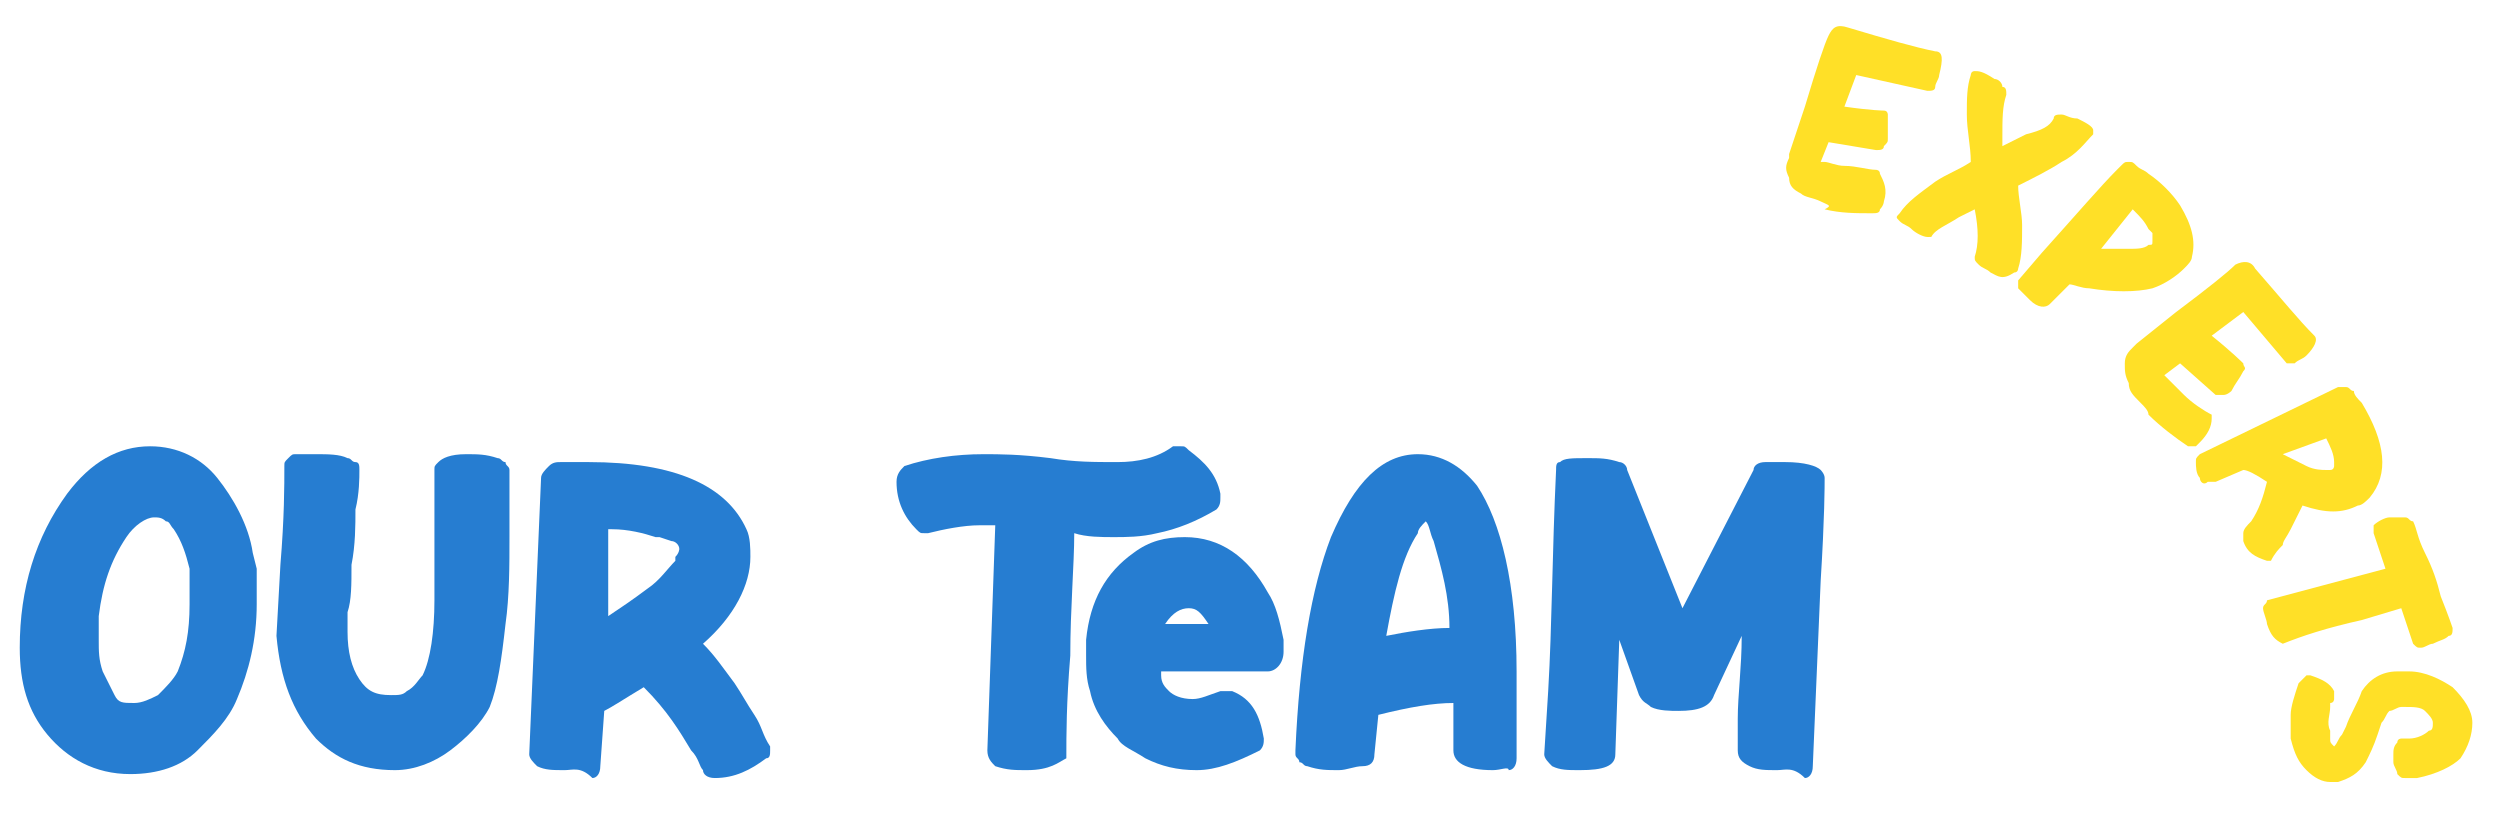 <?xml version="1.0" encoding="utf-8"?>
<!-- Generator: Adobe Illustrator 25.2.3, SVG Export Plug-In . SVG Version: 6.00 Build 0)  -->
<svg version="1.1" id="Layer_1" xmlns="http://www.w3.org/2000/svg" xmlns:xlink="http://www.w3.org/1999/xlink" x="0px" y="0px"
	 viewBox="0 0 63.3 20.6" style="enable-background:new 0 0 63.3 20.6;" xml:space="preserve">
<style type="text/css">
	.st0{fill:#FFE027;}
	.st1{fill:#267DD1;}
</style>
<g>
	<g>
		<path class="st0" d="M46.1,5.1c-0.2-0.1-0.4-0.1-0.5-0.2c-0.2-0.1-0.3-0.2-0.3-0.4c-0.1-0.2-0.1-0.3,0-0.5l0-0.1l0.4-1.2
			c0.3-1,0.5-1.6,0.6-1.8c0.1-0.2,0.2-0.3,0.5-0.2c1,0.3,1.7,0.5,2.2,0.6c0.2,0,0.2,0.2,0.1,0.6c0,0.1-0.1,0.2-0.1,0.3
			c0,0.1-0.1,0.1-0.2,0.1L47,1.9l-0.3,0.8c0.7,0.1,1,0.1,1,0.1c0.1,0,0.1,0.1,0.1,0.1c0,0.2,0,0.4,0,0.6c0,0.1,0,0.1-0.1,0.2
			c0,0.1-0.1,0.1-0.2,0.1l-1.2-0.2l-0.2,0.5c0,0,0.1,0,0.1,0c0.1,0,0.3,0.1,0.5,0.1c0.3,0,0.6,0.1,0.8,0.1l0,0c0,0,0.1,0,0.1,0.1
			c0.1,0.2,0.2,0.4,0.1,0.7c0,0,0,0.1-0.1,0.2c0,0.1-0.1,0.1-0.2,0.1c-0.4,0-0.8,0-1.2-0.1C46.4,5.2,46.3,5.2,46.1,5.1z"/>
		<path class="st0" d="M50.4,6.9c-0.1-0.1-0.2-0.1-0.3-0.2C50,6.6,50,6.6,50,6.5c0.1-0.3,0.1-0.7,0-1.2l-0.4,0.2
			c-0.3,0.2-0.6,0.3-0.7,0.5C48.9,6,48.8,6,48.8,6c-0.1,0-0.3-0.1-0.4-0.2c-0.1-0.1-0.2-0.1-0.3-0.2c-0.1-0.1-0.1-0.1,0-0.2l0,0
			c0.2-0.3,0.5-0.5,0.9-0.8c0.3-0.2,0.6-0.3,0.9-0.5c0-0.4-0.1-0.8-0.1-1.2s0-0.7,0.1-1l0,0c0,0,0-0.1,0.1-0.1c0.1,0,0.2,0,0.5,0.2
			c0.1,0,0.2,0.1,0.2,0.2c0.1,0,0.1,0.1,0.1,0.2c-0.1,0.3-0.1,0.6-0.1,1.1l0,0.2c0.2-0.1,0.4-0.2,0.6-0.3C51.7,3.3,51.9,3.2,52,3
			c0-0.1,0.1-0.1,0.2-0.1c0.1,0,0.2,0.1,0.4,0.1c0.2,0.1,0.4,0.2,0.4,0.3c0,0,0,0.1,0,0.1l0,0c-0.2,0.2-0.4,0.5-0.8,0.7
			c-0.3,0.2-0.7,0.4-1.1,0.6c0,0.3,0.1,0.7,0.1,1c0,0.4,0,0.8-0.1,1.1l0,0c0,0,0,0.1-0.1,0.1C50.7,7.1,50.6,7,50.4,6.9z"/>
		<path class="st0" d="M51.4,7.6c-0.1-0.1-0.2-0.2-0.3-0.3c0-0.1,0-0.1,0-0.2l0.6-0.7c0.9-1,1.5-1.7,1.9-2.1c0,0,0.1-0.1,0.1-0.1
			c0.1-0.1,0.1-0.1,0.2-0.1s0.1,0,0.2,0.1c0.1,0.1,0.2,0.1,0.3,0.2c0.3,0.2,0.6,0.5,0.8,0.8c0.3,0.5,0.4,0.9,0.3,1.3
			c0,0.1-0.1,0.2-0.2,0.3c-0.2,0.2-0.5,0.4-0.8,0.5c-0.4,0.1-1,0.1-1.6,0c-0.2,0-0.4-0.1-0.5-0.1L52,7.6l-0.1,0.1
			C51.8,7.8,51.6,7.8,51.4,7.6z M53.2,6.3c0.2,0,0.4,0,0.7,0c0.2,0,0.4,0,0.5-0.1l0,0c0.1,0,0.1,0,0.1-0.1c0,0,0-0.1,0-0.2l-0.1-0.1
			l0,0c-0.1-0.2-0.2-0.3-0.4-0.5l0,0L53.2,6.3z"/>
		<path class="st0" d="M54.2,10.2C54,10,53.9,9.9,53.9,9.7c-0.1-0.2-0.1-0.3-0.1-0.5c0-0.2,0.1-0.3,0.2-0.4l0.1-0.1l1-0.8
			c0.8-0.6,1.3-1,1.5-1.2c0.2-0.1,0.4-0.1,0.5,0.1c0.7,0.8,1.1,1.3,1.5,1.7c0.1,0.1,0,0.3-0.2,0.5c-0.1,0.1-0.2,0.1-0.3,0.2
			c-0.1,0-0.2,0-0.2,0l-1.1-1.3L56,8.5c0.5,0.4,0.8,0.7,0.8,0.7c0,0.1,0.1,0.1,0,0.2c-0.1,0.2-0.2,0.3-0.3,0.5c0,0-0.1,0.1-0.2,0.1
			c-0.1,0-0.1,0-0.2,0l-0.9-0.8l-0.4,0.3c0,0,0.1,0.1,0.1,0.1c0.1,0.1,0.2,0.2,0.4,0.4c0.2,0.2,0.5,0.4,0.7,0.5l0,0c0,0,0,0.1,0,0.1
			c0,0.2-0.1,0.4-0.3,0.6c0,0-0.1,0.1-0.1,0.1c-0.1,0-0.1,0-0.2,0c-0.3-0.2-0.7-0.5-1-0.8C54.4,10.4,54.3,10.3,54.2,10.2z"/>
		<path class="st0" d="M55.7,12.1c-0.1-0.1-0.1-0.3-0.1-0.4c0-0.1,0-0.1,0.1-0.2l3.5-1.7c0.1,0,0.1,0,0.2,0c0.1,0,0.1,0.1,0.2,0.1
			c0,0.1,0.1,0.2,0.2,0.3c0.6,1,0.7,1.8,0.2,2.4c-0.1,0.1-0.2,0.2-0.3,0.2c-0.4,0.2-0.8,0.2-1.4,0c-0.1,0.2-0.2,0.4-0.3,0.6
			c-0.1,0.2-0.2,0.3-0.2,0.4c-0.1,0.1-0.2,0.2-0.3,0.4c0,0,0,0,0,0c0,0-0.1,0-0.1,0c-0.3-0.1-0.5-0.2-0.6-0.5c0-0.1,0-0.2,0-0.2
			c0-0.1,0.1-0.2,0.2-0.3c0.2-0.3,0.3-0.6,0.4-1c-0.3-0.2-0.5-0.3-0.6-0.3l-0.7,0.3c-0.1,0-0.1,0-0.2,0
			C55.8,12.3,55.7,12.2,55.7,12.1z M57.8,11.5c0.2,0.1,0.4,0.2,0.6,0.3c0.2,0.1,0.4,0.1,0.5,0.1l0,0c0.1,0,0.1,0,0.1,0
			c0.1,0,0.1-0.1,0.1-0.1l0-0.1l0,0c0-0.2-0.1-0.4-0.2-0.6l0,0L57.8,11.5z"/>
		<path class="st0" d="M57.4,15.8c0-0.1-0.1-0.3-0.1-0.4c0-0.1,0.1-0.1,0.1-0.2l3-0.8l-0.3-0.9c0-0.1,0-0.1,0-0.2
			c0.1-0.1,0.3-0.2,0.4-0.2c0.1,0,0.2,0,0.4,0c0.1,0,0.1,0.1,0.2,0.1c0.1,0.2,0.1,0.4,0.3,0.8s0.3,0.7,0.4,1.1
			c0.2,0.5,0.3,0.8,0.3,0.8c0,0.1,0,0.2-0.1,0.2c-0.1,0.1-0.2,0.1-0.4,0.2c-0.1,0-0.2,0.1-0.3,0.1c-0.1,0-0.1,0-0.2-0.1l-0.3-0.9
			l-1,0.3c-0.9,0.2-1.5,0.4-2,0.6C57.6,16.2,57.5,16.1,57.4,15.8z"/>
		<path class="st0" d="M58,18.7c0-0.2,0-0.4,0-0.6c0-0.2,0.1-0.5,0.2-0.8l0.1-0.1c0,0,0.1-0.1,0.1-0.1c0,0,0.1,0,0.1,0
			c0.3,0.1,0.5,0.2,0.6,0.4c0,0,0,0,0,0.1c0,0,0,0.1,0,0.1c0,0,0,0.1-0.1,0.1c0,0,0,0.1,0,0.1c0,0.2-0.1,0.4,0,0.6
			c0,0.1,0,0.1,0,0.2s0,0.1,0.1,0.2c0.1-0.1,0.1-0.2,0.2-0.3l0.1-0.2c0.1-0.3,0.3-0.6,0.4-0.9c0.2-0.3,0.5-0.5,0.9-0.5
			c0.1,0,0.2,0,0.3,0c0.4,0,0.8,0.2,1.1,0.4c0.3,0.3,0.5,0.6,0.5,0.9c0,0.3-0.1,0.6-0.3,0.9c-0.2,0.2-0.6,0.4-1.1,0.5l-0.3,0
			c-0.1,0-0.1,0-0.2-0.1c0-0.1-0.1-0.2-0.1-0.3c0,0,0-0.1,0-0.2c0-0.1,0-0.2,0.1-0.3c0-0.1,0.1-0.1,0.1-0.1l0.2,0
			c0.2,0,0.4-0.1,0.5-0.2c0.1,0,0.1-0.1,0.1-0.2c0-0.1-0.1-0.2-0.2-0.3c-0.1-0.1-0.3-0.1-0.5-0.1l-0.1,0c-0.1,0-0.2,0.1-0.3,0.1
			c-0.1,0.1-0.1,0.2-0.2,0.3l-0.1,0.3c-0.1,0.3-0.2,0.5-0.3,0.7c-0.2,0.3-0.4,0.4-0.7,0.5c-0.1,0-0.1,0-0.2,0
			c-0.2,0-0.4-0.1-0.6-0.3c-0.2-0.2-0.3-0.4-0.4-0.8C58,18.9,58,18.8,58,18.7z"/>
	</g>
</g>
<g>
	<path class="st1" d="M3.3,19.6c-0.9,0-1.6-0.4-2.1-1s-0.7-1.3-0.7-2.2c0-1.5,0.4-2.8,1.2-3.9c0.6-0.8,1.3-1.2,2.1-1.2
		c0.7,0,1.3,0.3,1.7,0.8s0.8,1.2,0.9,1.9l0.1,0.4l0,0.6l0,0.3c0,0.9-0.2,1.7-0.5,2.4c-0.2,0.5-0.6,0.9-1,1.3
		C4.6,19.4,4,19.6,3.3,19.6z M3.4,17.8c0.2,0,0.4-0.1,0.6-0.2c0.2-0.2,0.4-0.4,0.5-0.6c0.2-0.5,0.3-1,0.3-1.7c0-0.3,0-0.5,0-0.7
		l0-0.2c-0.1-0.4-0.2-0.7-0.4-1c-0.1-0.1-0.1-0.2-0.2-0.2c-0.1-0.1-0.2-0.1-0.3-0.1c-0.2,0-0.5,0.2-0.7,0.5c-0.4,0.6-0.6,1.2-0.7,2
		c0,0.2,0,0.4,0,0.6c0,0.3,0,0.5,0.1,0.8c0.1,0.2,0.2,0.4,0.3,0.6S3.1,17.8,3.4,17.8z"/>
	<path class="st1" d="M10,19.5L10,19.5c-0.9,0-1.5-0.3-2-0.8c-0.6-0.7-0.9-1.5-1-2.6l0.1-1.8c0.1-1.2,0.1-2,0.1-2.5
		c0-0.1,0-0.1,0.1-0.2s0.1-0.1,0.2-0.1c0.2,0,0.3,0,0.5,0c0.3,0,0.6,0,0.8,0.1c0.1,0,0.1,0.1,0.2,0.1s0.1,0.1,0.1,0.2
		c0,0.2,0,0.6-0.1,1c0,0.4,0,0.9-0.1,1.4c0,0.5,0,0.9-0.1,1.2l0,0.5c0,0.5,0.1,0.9,0.3,1.2c0.2,0.3,0.4,0.4,0.8,0.4
		c0.2,0,0.3,0,0.4-0.1c0.2-0.1,0.3-0.3,0.4-0.4c0.2-0.4,0.3-1.1,0.3-1.9c0-0.6,0-1.2,0-1.8v-1.5c0-0.1,0-0.1,0.1-0.2
		c0.1-0.1,0.3-0.2,0.7-0.2c0.3,0,0.5,0,0.8,0.1c0.1,0,0.1,0.1,0.2,0.1c0,0.1,0.1,0.1,0.1,0.2v1.7c0,0.7,0,1.5-0.1,2.2
		c-0.1,0.9-0.2,1.6-0.4,2.1c-0.2,0.4-0.6,0.8-1,1.1C11,19.3,10.5,19.5,10,19.5z"/>
	<path class="st1" d="M14.3,19.5c-0.3,0-0.5,0-0.7-0.1c-0.1-0.1-0.2-0.2-0.2-0.3l0.3-7c0-0.1,0.1-0.2,0.2-0.3
		c0.1-0.1,0.2-0.1,0.3-0.1s0.4,0,0.7,0c2.2,0,3.5,0.6,4,1.7c0.1,0.2,0.1,0.5,0.1,0.7c0,0.7-0.4,1.5-1.2,2.2c0.3,0.3,0.5,0.6,0.8,1
		c0.2,0.3,0.3,0.5,0.5,0.8s0.2,0.5,0.4,0.8c0,0,0,0.1,0,0.1c0,0.1,0,0.2-0.1,0.2c-0.4,0.3-0.8,0.5-1.3,0.5c-0.2,0-0.3-0.1-0.3-0.2
		c-0.1-0.1-0.1-0.3-0.3-0.5c-0.3-0.5-0.6-1-1.2-1.6c-0.5,0.3-0.8,0.5-1,0.6l-0.1,1.4c0,0.2-0.1,0.3-0.2,0.3
		C14.7,19.4,14.5,19.5,14.3,19.5z M15.4,15.6c0.3-0.2,0.6-0.4,1-0.7c0.3-0.2,0.5-0.5,0.7-0.7l0-0.1c0.1-0.1,0.1-0.2,0.1-0.2
		c0-0.1-0.1-0.2-0.2-0.2l-0.3-0.1l-0.1,0c-0.3-0.1-0.7-0.2-1.1-0.2h-0.1L15.4,15.6z"/>
	<path class="st1" d="M26,19.5c-0.3,0-0.5,0-0.8-0.1C25.1,19.3,25,19.2,25,19l0.2-5.7c-0.1,0-0.3,0-0.4,0c-0.4,0-0.9,0.1-1.3,0.2
		c0,0-0.1,0-0.1,0c-0.1,0-0.1,0-0.2-0.1c-0.3-0.3-0.5-0.7-0.5-1.2c0-0.2,0.1-0.3,0.2-0.4c0.6-0.2,1.3-0.3,2-0.3c0.4,0,0.9,0,1.7,0.1
		c0.6,0.1,1.1,0.1,1.7,0.1c0.5,0,1-0.1,1.4-0.4c0.1,0,0.1,0,0.2,0c0.1,0,0.1,0,0.2,0.1c0.4,0.3,0.7,0.6,0.8,1.1l0,0.1
		c0,0.1,0,0.2-0.1,0.3c-0.5,0.3-1,0.5-1.5,0.6c-0.4,0.1-0.8,0.1-1.1,0.1c-0.3,0-0.7,0-1-0.1c0,0.8-0.1,1.9-0.1,3.1
		c-0.1,1.2-0.1,2-0.1,2.6C26.8,19.3,26.6,19.5,26,19.5z M30.3,19.5c-0.5,0-0.9-0.1-1.3-0.3c-0.3-0.2-0.6-0.3-0.7-0.5
		c-0.3-0.3-0.6-0.7-0.7-1.2c-0.1-0.3-0.1-0.6-0.1-0.9c0-0.1,0-0.3,0-0.4c0.1-1,0.5-1.7,1.2-2.2c0.4-0.3,0.8-0.4,1.3-0.4
		c0.9,0,1.6,0.5,2.1,1.4c0.2,0.3,0.3,0.7,0.4,1.2v0.3c0,0.3-0.2,0.5-0.4,0.5l-2.7,0l0,0.1c0,0.2,0.1,0.3,0.2,0.4
		c0.1,0.1,0.3,0.2,0.6,0.2c0.2,0,0.4-0.1,0.7-0.2c0.1,0,0.1,0,0.2,0c0,0,0.1,0,0.1,0c0.5,0.2,0.7,0.6,0.8,1.2v0c0,0.1,0,0.2-0.1,0.3
		C31.3,19.3,30.8,19.5,30.3,19.5z M30.6,15.8L30.6,15.8c-0.2-0.3-0.3-0.4-0.5-0.4c-0.2,0-0.4,0.1-0.6,0.4H30.6z"/>
	<path class="st1" d="M37.8,19.5c-0.7,0-1-0.2-1-0.5v-1.2c-0.5,0-1.1,0.1-1.9,0.3l-0.1,1c0,0.2-0.1,0.3-0.3,0.3
		c-0.2,0-0.4,0.1-0.6,0.1c-0.3,0-0.5,0-0.8-0.1c-0.1,0-0.1-0.1-0.2-0.1c0-0.1-0.1-0.1-0.1-0.2v-0.1c0.1-2.3,0.4-4.1,0.9-5.4
		c0.6-1.4,1.3-2.1,2.2-2.1c0.6,0,1.1,0.3,1.5,0.8c0.6,0.9,1,2.5,1,4.7c0,0.6,0,1.2,0,1.6c0,0.2,0,0.4,0,0.6c0,0.2-0.1,0.3-0.2,0.3
		C38.2,19.4,38,19.5,37.8,19.5z M35.1,16.1c0.5-0.1,1.1-0.2,1.6-0.2c0-0.8-0.2-1.5-0.4-2.2c-0.1-0.2-0.1-0.4-0.2-0.5
		c-0.1,0.1-0.2,0.2-0.2,0.3C35.5,14.1,35.3,15,35.1,16.1z"/>
	<path class="st1" d="M45,19.5c-0.3,0-0.5,0-0.7-0.1C44.1,19.3,44,19.2,44,19l0-0.8c0-0.6,0.1-1.3,0.1-2.1l-0.7,1.5
		C43.3,17.9,43,18,42.5,18c-0.2,0-0.5,0-0.7-0.1c-0.1-0.1-0.2-0.1-0.3-0.3L41,16.2l-0.1,2.9c0,0.3-0.3,0.4-0.9,0.4
		c-0.3,0-0.5,0-0.7-0.1c-0.1-0.1-0.2-0.2-0.2-0.3l0.1-1.6c0.1-1.7,0.1-3.5,0.2-5.6c0-0.1,0-0.2,0.1-0.2c0.1-0.1,0.3-0.1,0.7-0.1
		c0.3,0,0.5,0,0.8,0.1c0.1,0,0.2,0.1,0.2,0.2l1.4,3.5l1.8-3.5c0-0.1,0.1-0.2,0.3-0.2c0.2,0,0.4,0,0.5,0c0.5,0,0.8,0.1,0.9,0.2
		c0,0,0.1,0.1,0.1,0.2c0,0.2,0,1-0.1,2.6l-0.2,4.7c0,0.2-0.1,0.3-0.2,0.3C45.4,19.4,45.2,19.5,45,19.5z"/>
</g>
</svg>
